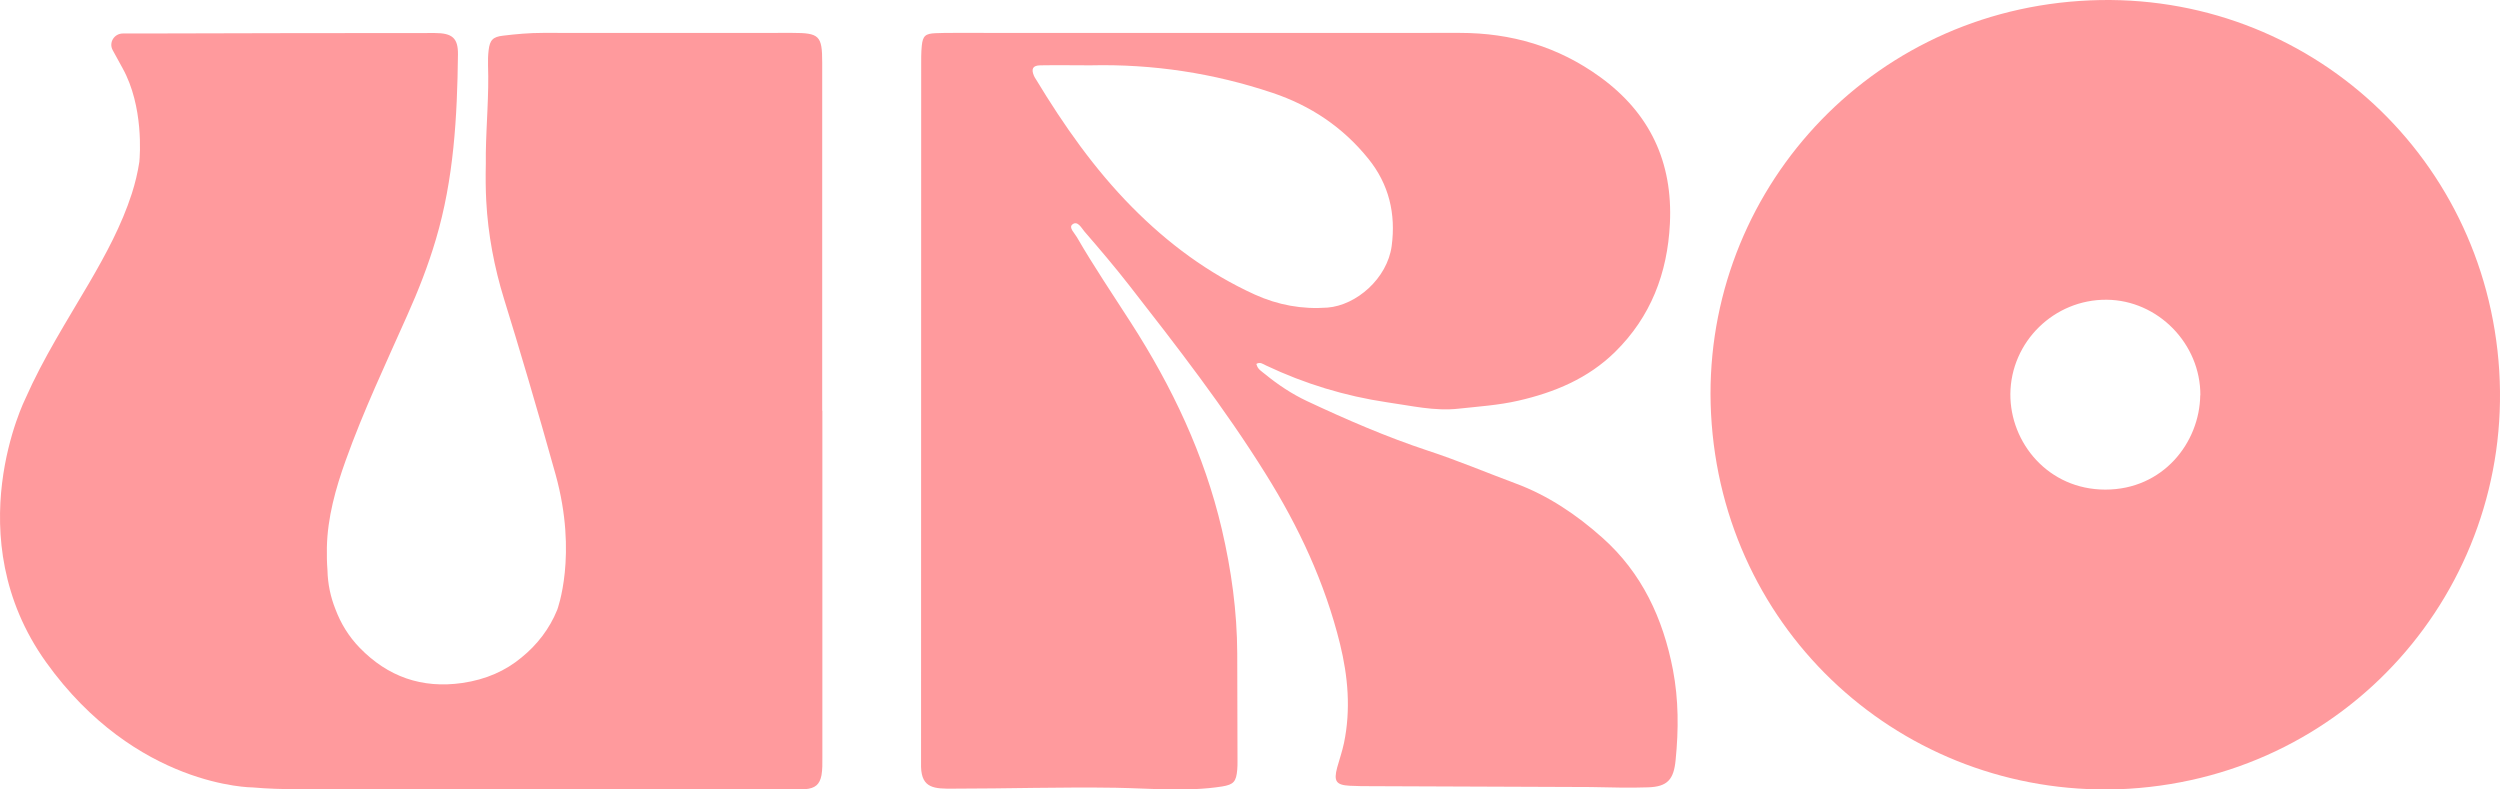 <?xml version="1.0" encoding="UTF-8"?>
<svg width="76px" height="24px" viewBox="0 0 76 24" version="1.1" xmlns="http://www.w3.org/2000/svg" xmlns:xlink="http://www.w3.org/1999/xlink">
    <title>Group</title>
    <g id="Page-1" stroke="none" stroke-width="1" fill="none" fill-rule="evenodd">
        <g id="ECOM-S169_OPCOM_SexPositivKitLP-Desktop_Q422" transform="translate(-986, -1528)" fill="#FF9A9D" fill-rule="nonzero">
            <g id="URO_VP_Desktop_OPCOM" transform="translate(-380, -100.657)">
                <g id="Group-13-Copy-2" transform="translate(1366, 1619.657)">
                    <g id="Group" transform="translate(0, 9)">
                        <path d="M64.388,23.994 C57.85,24.194 52.362,19.228 52.016,12.583 C51.684,6.137 56.539,0.476 63.228,0.028 C69.912,-0.42 75.56,4.585 75.977,11.271 C76.389,17.907 71.325,23.746 64.388,23.994 Z M66.891,12.02 C66.9,10.451 65.602,9.125 64.043,9.112 C62.448,9.098 61.128,10.388 61.115,11.98 C61.106,13.456 62.262,14.884 64.003,14.884 C65.757,14.884 66.869,13.456 66.887,12.015 L66.887,12.015 L66.891,12.02 Z" id="Shape"></path>
                        <path d="M38.199,11.076 C38.23,11.226 38.36,11.292 38.46,11.376 C38.852,11.697 39.27,11.974 39.726,12.19 C40.927,12.754 42.146,13.282 43.407,13.7 C44.308,13.995 45.183,14.365 46.07,14.695 C47.058,15.06 47.933,15.65 48.716,16.35 C49.912,17.415 50.556,18.798 50.857,20.36 C51.031,21.272 51.031,22.187 50.939,23.103 C50.883,23.697 50.691,23.917 50.1,23.935 C49.517,23.957 48.933,23.935 48.35,23.926 C46.14,23.917 43.934,23.909 41.724,23.9 C41.493,23.9 41.262,23.9 41.032,23.887 C40.618,23.865 40.54,23.75 40.649,23.336 C40.718,23.085 40.805,22.839 40.858,22.584 C41.067,21.571 40.98,20.567 40.736,19.573 C40.279,17.719 39.483,16.016 38.478,14.409 C37.224,12.397 35.78,10.535 34.327,8.673 C33.891,8.114 33.43,7.572 32.965,7.035 C32.873,6.925 32.756,6.696 32.599,6.824 C32.482,6.921 32.669,7.088 32.738,7.211 C33.252,8.101 33.826,8.946 34.379,9.809 C35.628,11.75 36.611,13.815 37.142,16.082 C37.433,17.327 37.607,18.586 37.612,19.863 C37.616,20.959 37.62,22.055 37.62,23.151 C37.62,23.235 37.62,23.319 37.612,23.398 C37.581,23.763 37.503,23.851 37.151,23.909 C36.084,24.076 34.992,23.966 33.918,23.948 C32.268,23.922 30.624,23.975 28.979,23.975 C28.418,23.979 28.017,23.975 28,23.314 C28,23.178 28,23.041 28,22.901 C28,15.95 28,8.999 28.004,2.048 C28.004,1.828 28,1.607 28.022,1.392 C28.052,1.088 28.135,1.022 28.439,1.009 C28.631,1 28.818,1 29.009,1 C34.131,1 39.256,1.004 44.378,1 C45.94,1 47.367,1.414 48.646,2.343 C50.156,3.439 50.857,4.927 50.765,6.798 C50.691,8.308 50.182,9.633 49.099,10.698 C48.276,11.508 47.254,11.93 46.157,12.181 C45.561,12.318 44.952,12.357 44.347,12.423 C43.612,12.507 42.89,12.331 42.167,12.23 C40.888,12.04 39.661,11.666 38.491,11.112 C38.395,11.068 38.304,10.988 38.186,11.068 L38.186,11.068 L38.199,11.076 Z M33.143,1.986 C32.656,1.986 32.138,1.977 31.625,1.986 C31.394,1.99 31.342,2.096 31.433,2.307 C31.45,2.347 31.472,2.378 31.494,2.413 C32.338,3.809 33.269,5.138 34.414,6.296 C35.506,7.401 36.733,8.312 38.147,8.955 C38.847,9.272 39.578,9.408 40.357,9.351 C41.236,9.28 42.172,8.466 42.307,7.48 C42.437,6.503 42.228,5.605 41.597,4.825 C40.819,3.861 39.84,3.21 38.682,2.822 C36.894,2.224 35.058,1.942 33.147,1.986 L33.147,1.986 L33.143,1.986 Z" id="Shape"></path>
                        <path d="M24.995,12.489 L24.995,12.489 L24.995,1.9 C24.995,1.084 24.91,1 24.086,1 C21.717,1 18.876,1.004 16.507,1 C16.097,1 15.697,1.035 15.296,1.084 C14.985,1.119 14.89,1.216 14.854,1.529 C14.836,1.679 14.832,1.829 14.836,1.984 C14.868,2.874 14.782,3.765 14.769,4.656 C14.769,4.762 14.769,4.868 14.769,4.974 C14.76,5.397 14.764,5.776 14.782,6.112 C14.836,7.126 15.026,8.127 15.323,9.089 C15.742,10.438 16.354,12.498 16.89,14.425 C17.57,16.877 16.939,18.54 16.939,18.54 C16.71,19.109 16.327,19.607 15.85,19.991 C15.368,20.392 14.778,20.657 14.053,20.763 C12.819,20.939 11.788,20.569 10.937,19.695 C10.59,19.338 10.356,18.941 10.198,18.522 C10.05,18.152 9.964,17.755 9.955,17.336 C9.937,17.107 9.933,16.877 9.937,16.644 C9.955,15.735 10.203,14.849 10.509,13.997 C11.045,12.498 11.729,11.051 12.378,9.591 C12.716,8.837 13.017,8.07 13.251,7.276 C13.796,5.441 13.9,3.549 13.922,1.653 C13.927,1.159 13.751,1.004 13.215,1.004 C10.275,1.004 7.334,1.009 4.389,1.018 L3.737,1.018 C3.471,1.018 3.3,1.295 3.426,1.525 L3.728,2.076 C4.371,3.236 4.254,4.731 4.236,4.921 C4.187,5.243 4.11,5.565 4.007,5.887 C3.696,6.848 3.219,7.73 2.71,8.603 C2.034,9.759 1.314,10.888 0.774,12.114 C0.774,12.114 -1.329,16.308 1.399,20.128 C4.133,23.947 7.686,23.938 7.686,23.938 L7.686,23.938 C8.131,23.978 8.582,23.991 9.037,23.991 C13.891,23.991 19.213,23.996 24.063,24 C24.203,24 24.347,24 24.482,23.991 C24.779,23.965 24.919,23.85 24.973,23.568 C25.004,23.396 25,23.211 25,23.034 C25,19.519 25,16 25,12.485 L25,12.485 L24.995,12.489 Z" id="Path"></path>
                    </g>
                </g>
            </g>
        </g>
    </g>
</svg>